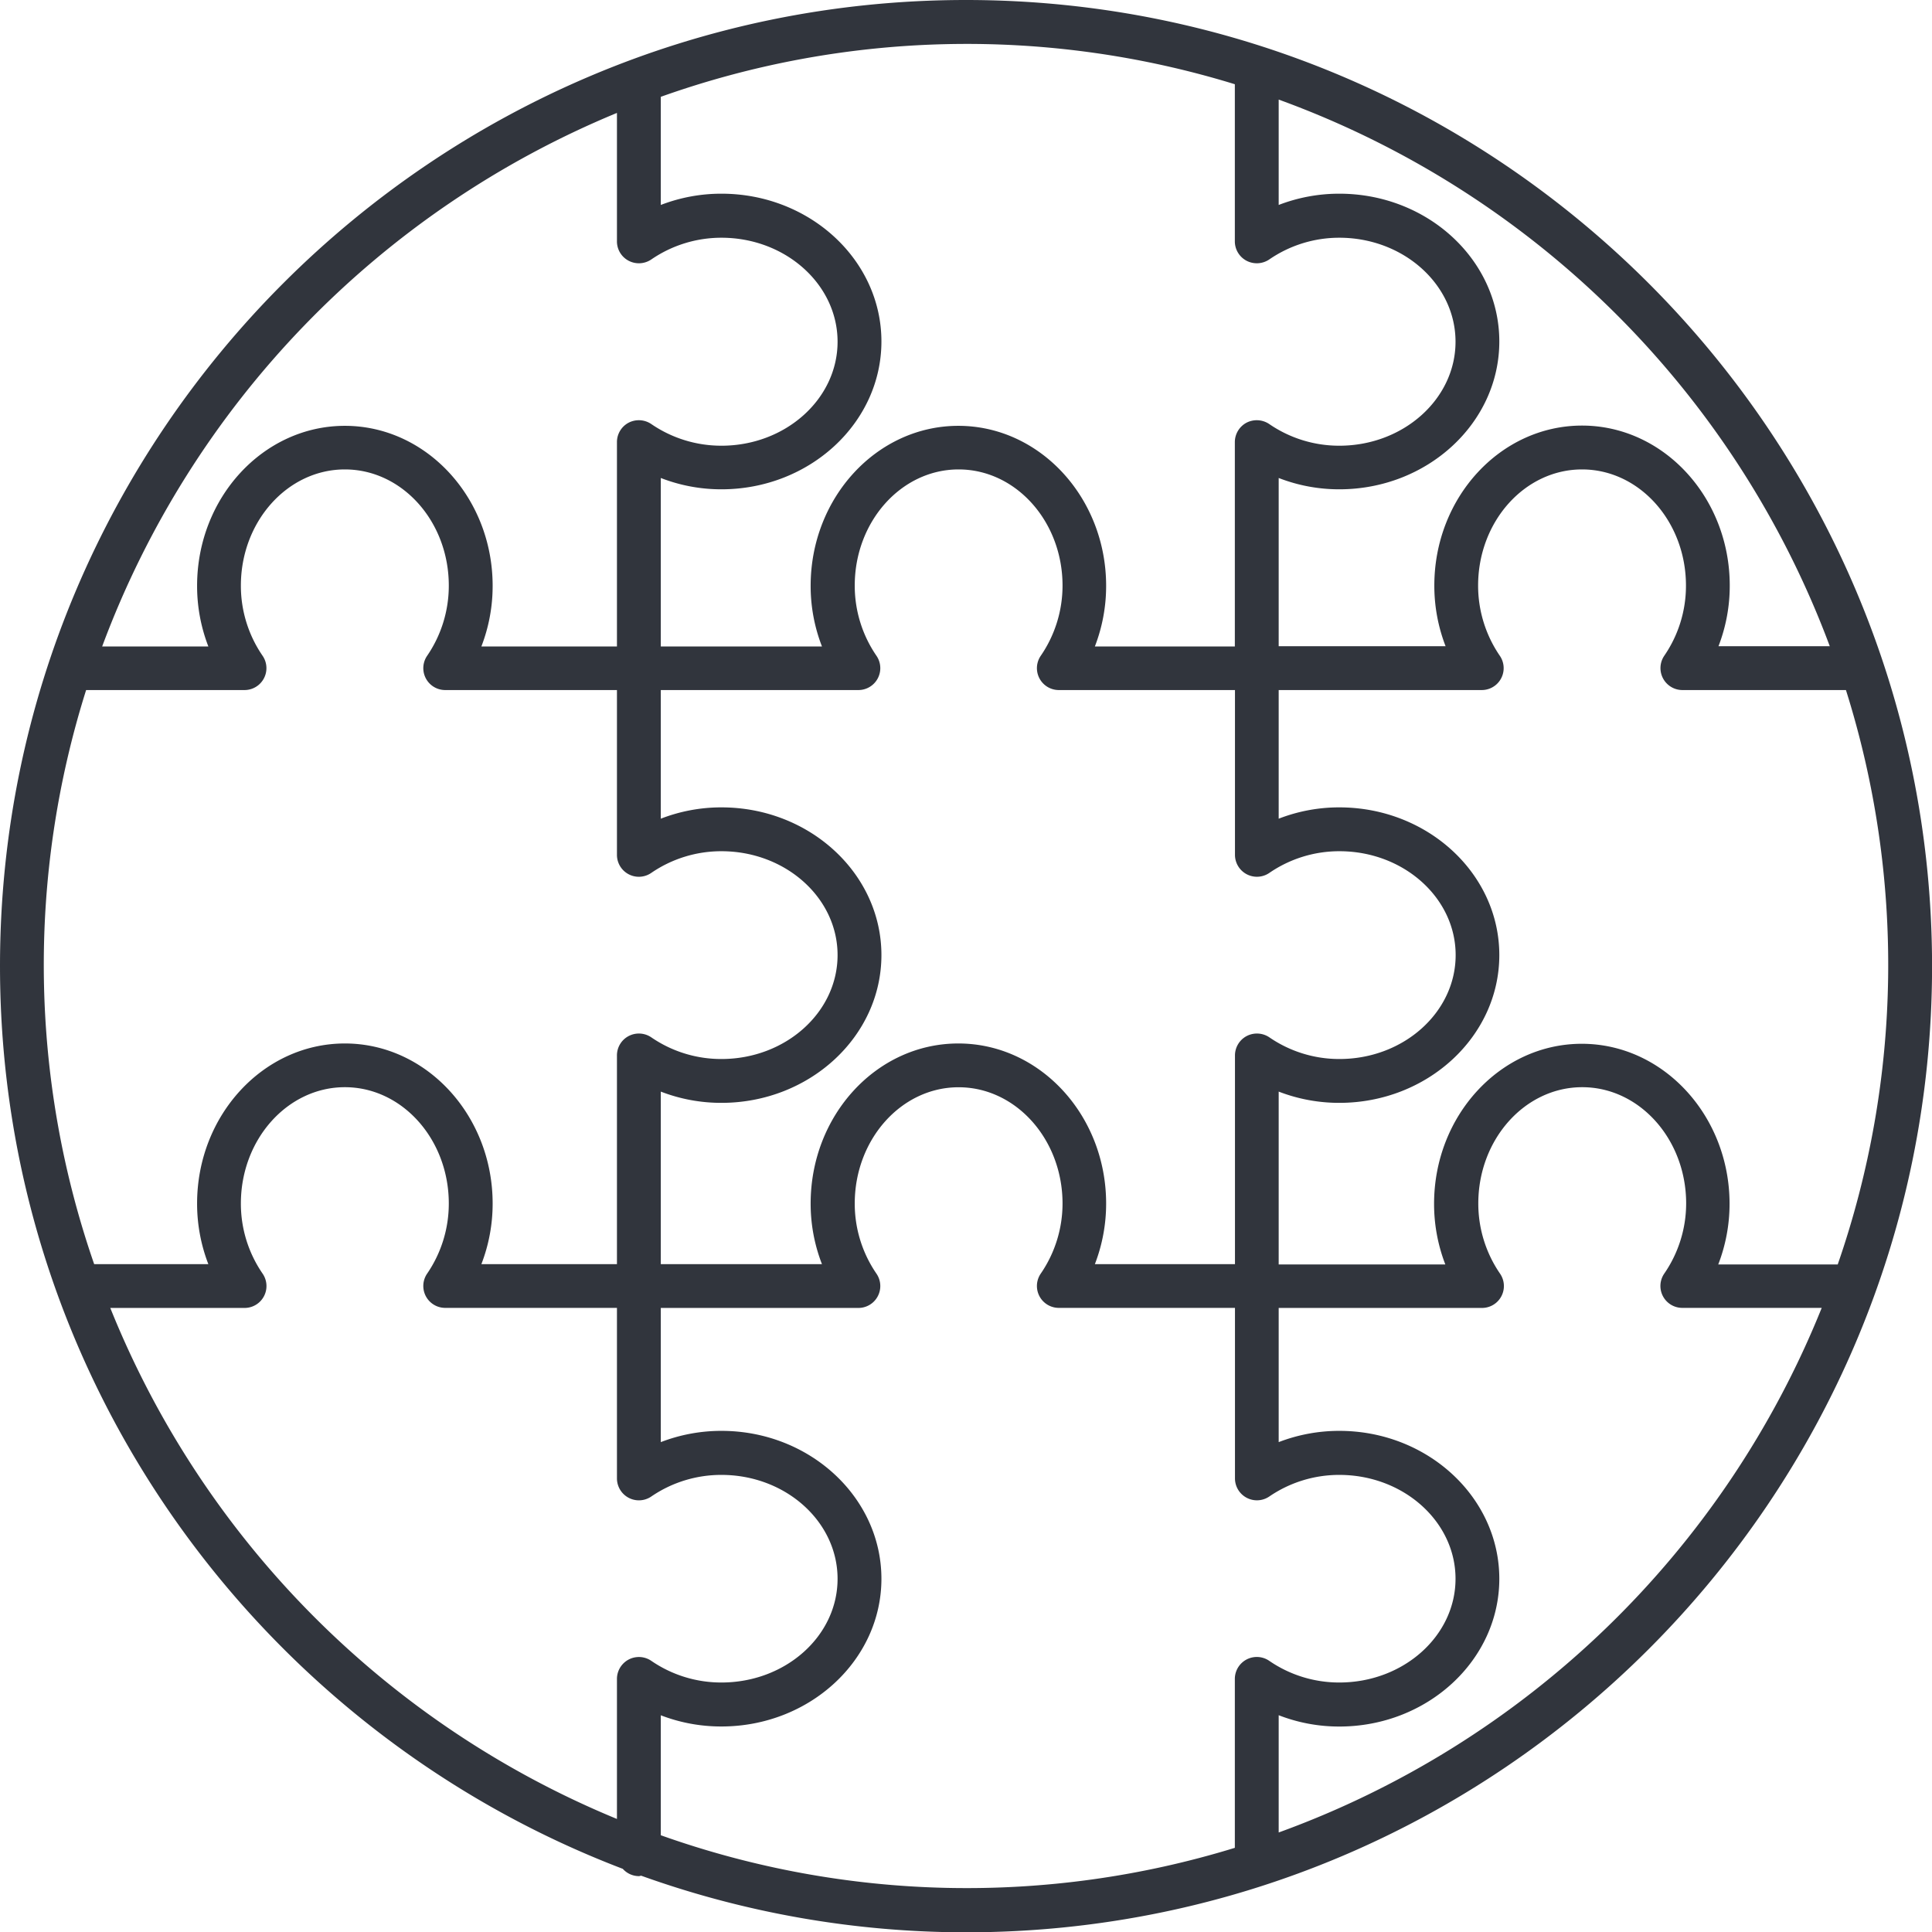 <?xml version="1.0" encoding="UTF-8"?> <svg xmlns="http://www.w3.org/2000/svg" id="Layer_1" data-name="Layer 1" viewBox="0 0 307.11 307.12"><defs><style>.cls-1{fill:#31353d;}</style></defs><path class="cls-1" d="M200.11,46.55c-84.67,0-153.55,68.89-153.55,153.56,0,65.46,41.19,121.46,99,143.51a3.46,3.46,0,0,0,2.56,1.16c.13,0,.24-.06.36-.07a153,153,0,0,0,51.64,9c84.67,0,153.56-68.89,153.56-153.56S284.78,46.55,200.11,46.55Zm138.58,201h-19a26.73,26.73,0,0,0,1.8-9.64c0-14-10.54-25.44-23.49-25.44s-23.48,11.41-23.48,25.44a26.72,26.72,0,0,0,1.79,9.64H249.82V220.07a26.68,26.68,0,0,0,9.64,1.79c14,0,25.43-10.54,25.43-23.49s-11.41-23.48-25.43-23.48a26.48,26.48,0,0,0-9.64,1.8V156.24H282.1a3.48,3.48,0,0,0,2.87-5.45,19.72,19.72,0,0,1-3.45-11.16c0-10.18,7.41-18.46,16.52-18.46s16.52,8.28,16.52,18.46a19.62,19.62,0,0,1-3.45,11.16,3.49,3.49,0,0,0,2.88,5.45h26a145.32,145.32,0,0,1-1.29,91.26ZM198.9,212.42c-13,0-23.48,11.41-23.48,25.44a26.48,26.48,0,0,0,1.8,9.64H151.6V220.07a26.64,26.64,0,0,0,9.64,1.79c14,0,25.43-10.54,25.43-23.49s-11.41-23.48-25.43-23.48a26.48,26.48,0,0,0-9.64,1.8V156.24H183a3.48,3.48,0,0,0,2.88-5.45,19.67,19.67,0,0,1-3.45-11.16c0-10.18,7.4-18.46,16.51-18.46s16.52,8.28,16.52,18.46A19.69,19.69,0,0,1,212,150.79a3.48,3.48,0,0,0,2.87,5.45h28v26.19a3.49,3.49,0,0,0,5.46,2.88,19.61,19.61,0,0,1,11.15-3.45c10.18,0,18.47,7.4,18.47,16.51s-8.29,16.52-18.47,16.52a19.59,19.59,0,0,1-11.15-3.45,3.53,3.53,0,0,0-3.6-.2,3.49,3.49,0,0,0-1.86,3.08V247.5H220.6a26.68,26.68,0,0,0,1.79-9.64C222.39,223.83,211.85,212.42,198.9,212.42Zm138.52-63.15H319.73a26.6,26.6,0,0,0,1.79-9.64c0-14-10.53-25.43-23.48-25.43s-23.48,11.41-23.48,25.43a26.64,26.64,0,0,0,1.79,9.64H249.82V122.53a26.48,26.48,0,0,0,9.64,1.8c14,0,25.43-10.54,25.43-23.5s-11.41-23.49-25.43-23.49a26.68,26.68,0,0,0-9.64,1.79V62.38A147.11,147.11,0,0,1,337.42,149.27ZM242.85,59.92v25A3.49,3.49,0,0,0,244.71,88a3.53,3.53,0,0,0,3.6-.2,19.62,19.62,0,0,1,11.15-3.46c10.18,0,18.47,7.42,18.47,16.53s-8.29,16.53-18.47,16.53a19.61,19.61,0,0,1-11.15-3.45,3.55,3.55,0,0,0-3.6-.21,3.5,3.5,0,0,0-1.86,3.09v32.48H220.6a26.64,26.64,0,0,0,1.79-9.64c0-14-10.54-25.43-23.49-25.43s-23.48,11.41-23.48,25.43a26.48,26.48,0,0,0,1.8,9.64H151.6V122.53a26.48,26.48,0,0,0,9.64,1.8c14,0,25.43-10.54,25.43-23.5s-11.41-23.49-25.43-23.49a26.68,26.68,0,0,0-9.64,1.79V61.94a144.86,144.86,0,0,1,91.25-2ZM144.63,64.5V84.88A3.47,3.47,0,0,0,146.49,88a3.51,3.51,0,0,0,3.59-.2,19.68,19.68,0,0,1,11.16-3.46c10.18,0,18.46,7.42,18.46,16.53s-8.28,16.53-18.46,16.53a19.67,19.67,0,0,1-11.16-3.45,3.53,3.53,0,0,0-3.59-.21,3.48,3.48,0,0,0-1.86,3.09v32.48H123.08a26.64,26.64,0,0,0,1.79-9.64c0-14-10.54-25.43-23.49-25.43s-23.49,11.41-23.49,25.43a26.64,26.64,0,0,0,1.79,9.64H62.8A147.24,147.24,0,0,1,144.63,64.5ZM60.25,156.24H85.43a3.48,3.48,0,0,0,2.87-5.45,19.62,19.62,0,0,1-3.45-11.16c0-10.18,7.42-18.46,16.53-18.46s16.52,8.28,16.52,18.46a19.69,19.69,0,0,1-3.44,11.16,3.48,3.48,0,0,0,2.87,5.45h27.3v26.19a3.48,3.48,0,0,0,5.45,2.88,19.67,19.67,0,0,1,11.16-3.45c10.18,0,18.46,7.4,18.46,16.51s-8.28,16.52-18.46,16.52a19.62,19.62,0,0,1-11.16-3.45,3.51,3.51,0,0,0-3.59-.2,3.47,3.47,0,0,0-1.86,3.08V247.5H123.08a26.68,26.68,0,0,0,1.79-9.64c0-14-10.54-25.44-23.49-25.44s-23.49,11.41-23.49,25.44a26.68,26.68,0,0,0,1.79,9.64H61.53a145.22,145.22,0,0,1-1.28-91.26Zm3.84,98.22H85.43A3.48,3.48,0,0,0,88.3,249a19.61,19.61,0,0,1-3.45-11.15c0-10.19,7.42-18.48,16.53-18.48s16.52,8.29,16.52,18.48A19.68,19.68,0,0,1,114.46,249a3.48,3.48,0,0,0,2.87,5.45h27.3v27.11a3.49,3.49,0,0,0,5.45,2.88A19.68,19.68,0,0,1,161.24,281c10.18,0,18.46,7.41,18.46,16.52S171.42,314,161.24,314a19.62,19.62,0,0,1-11.16-3.45,3.49,3.49,0,0,0-5.45,2.88v22.26A147.25,147.25,0,0,1,64.09,254.46Zm87.51,83.82V319.21a26.63,26.63,0,0,0,9.64,1.78c14,0,25.43-10.53,25.43-23.48S175.26,274,161.24,274a26.68,26.68,0,0,0-9.64,1.79V254.46H183a3.48,3.48,0,0,0,2.88-5.45,19.64,19.64,0,0,1-3.45-11.15c0-10.19,7.4-18.48,16.51-18.48s16.52,8.29,16.52,18.48A19.68,19.68,0,0,1,212,249a3.48,3.48,0,0,0,2.87,5.45h28v27.11a3.49,3.49,0,0,0,5.46,2.87A19.66,19.66,0,0,1,259.46,281c10.18,0,18.47,7.41,18.47,16.51S269.64,314,259.46,314a19.61,19.61,0,0,1-11.15-3.45,3.49,3.49,0,0,0-5.46,2.87v26.86a145,145,0,0,1-91.25-2Zm98.22-.44V319.2a26.48,26.48,0,0,0,9.64,1.8c14,0,25.43-10.54,25.43-23.49S273.48,274,259.46,274a26.68,26.68,0,0,0-9.64,1.79V254.46H282.1A3.48,3.48,0,0,0,285,249a19.66,19.66,0,0,1-3.45-11.15c0-10.19,7.41-18.48,16.52-18.48s16.52,8.29,16.52,18.48A19.66,19.66,0,0,1,311.11,249a3.48,3.48,0,0,0,2.88,5.45h22.15A147.13,147.13,0,0,1,249.82,337.84Z" transform="translate(-46.56 -46.55)"></path></svg> 